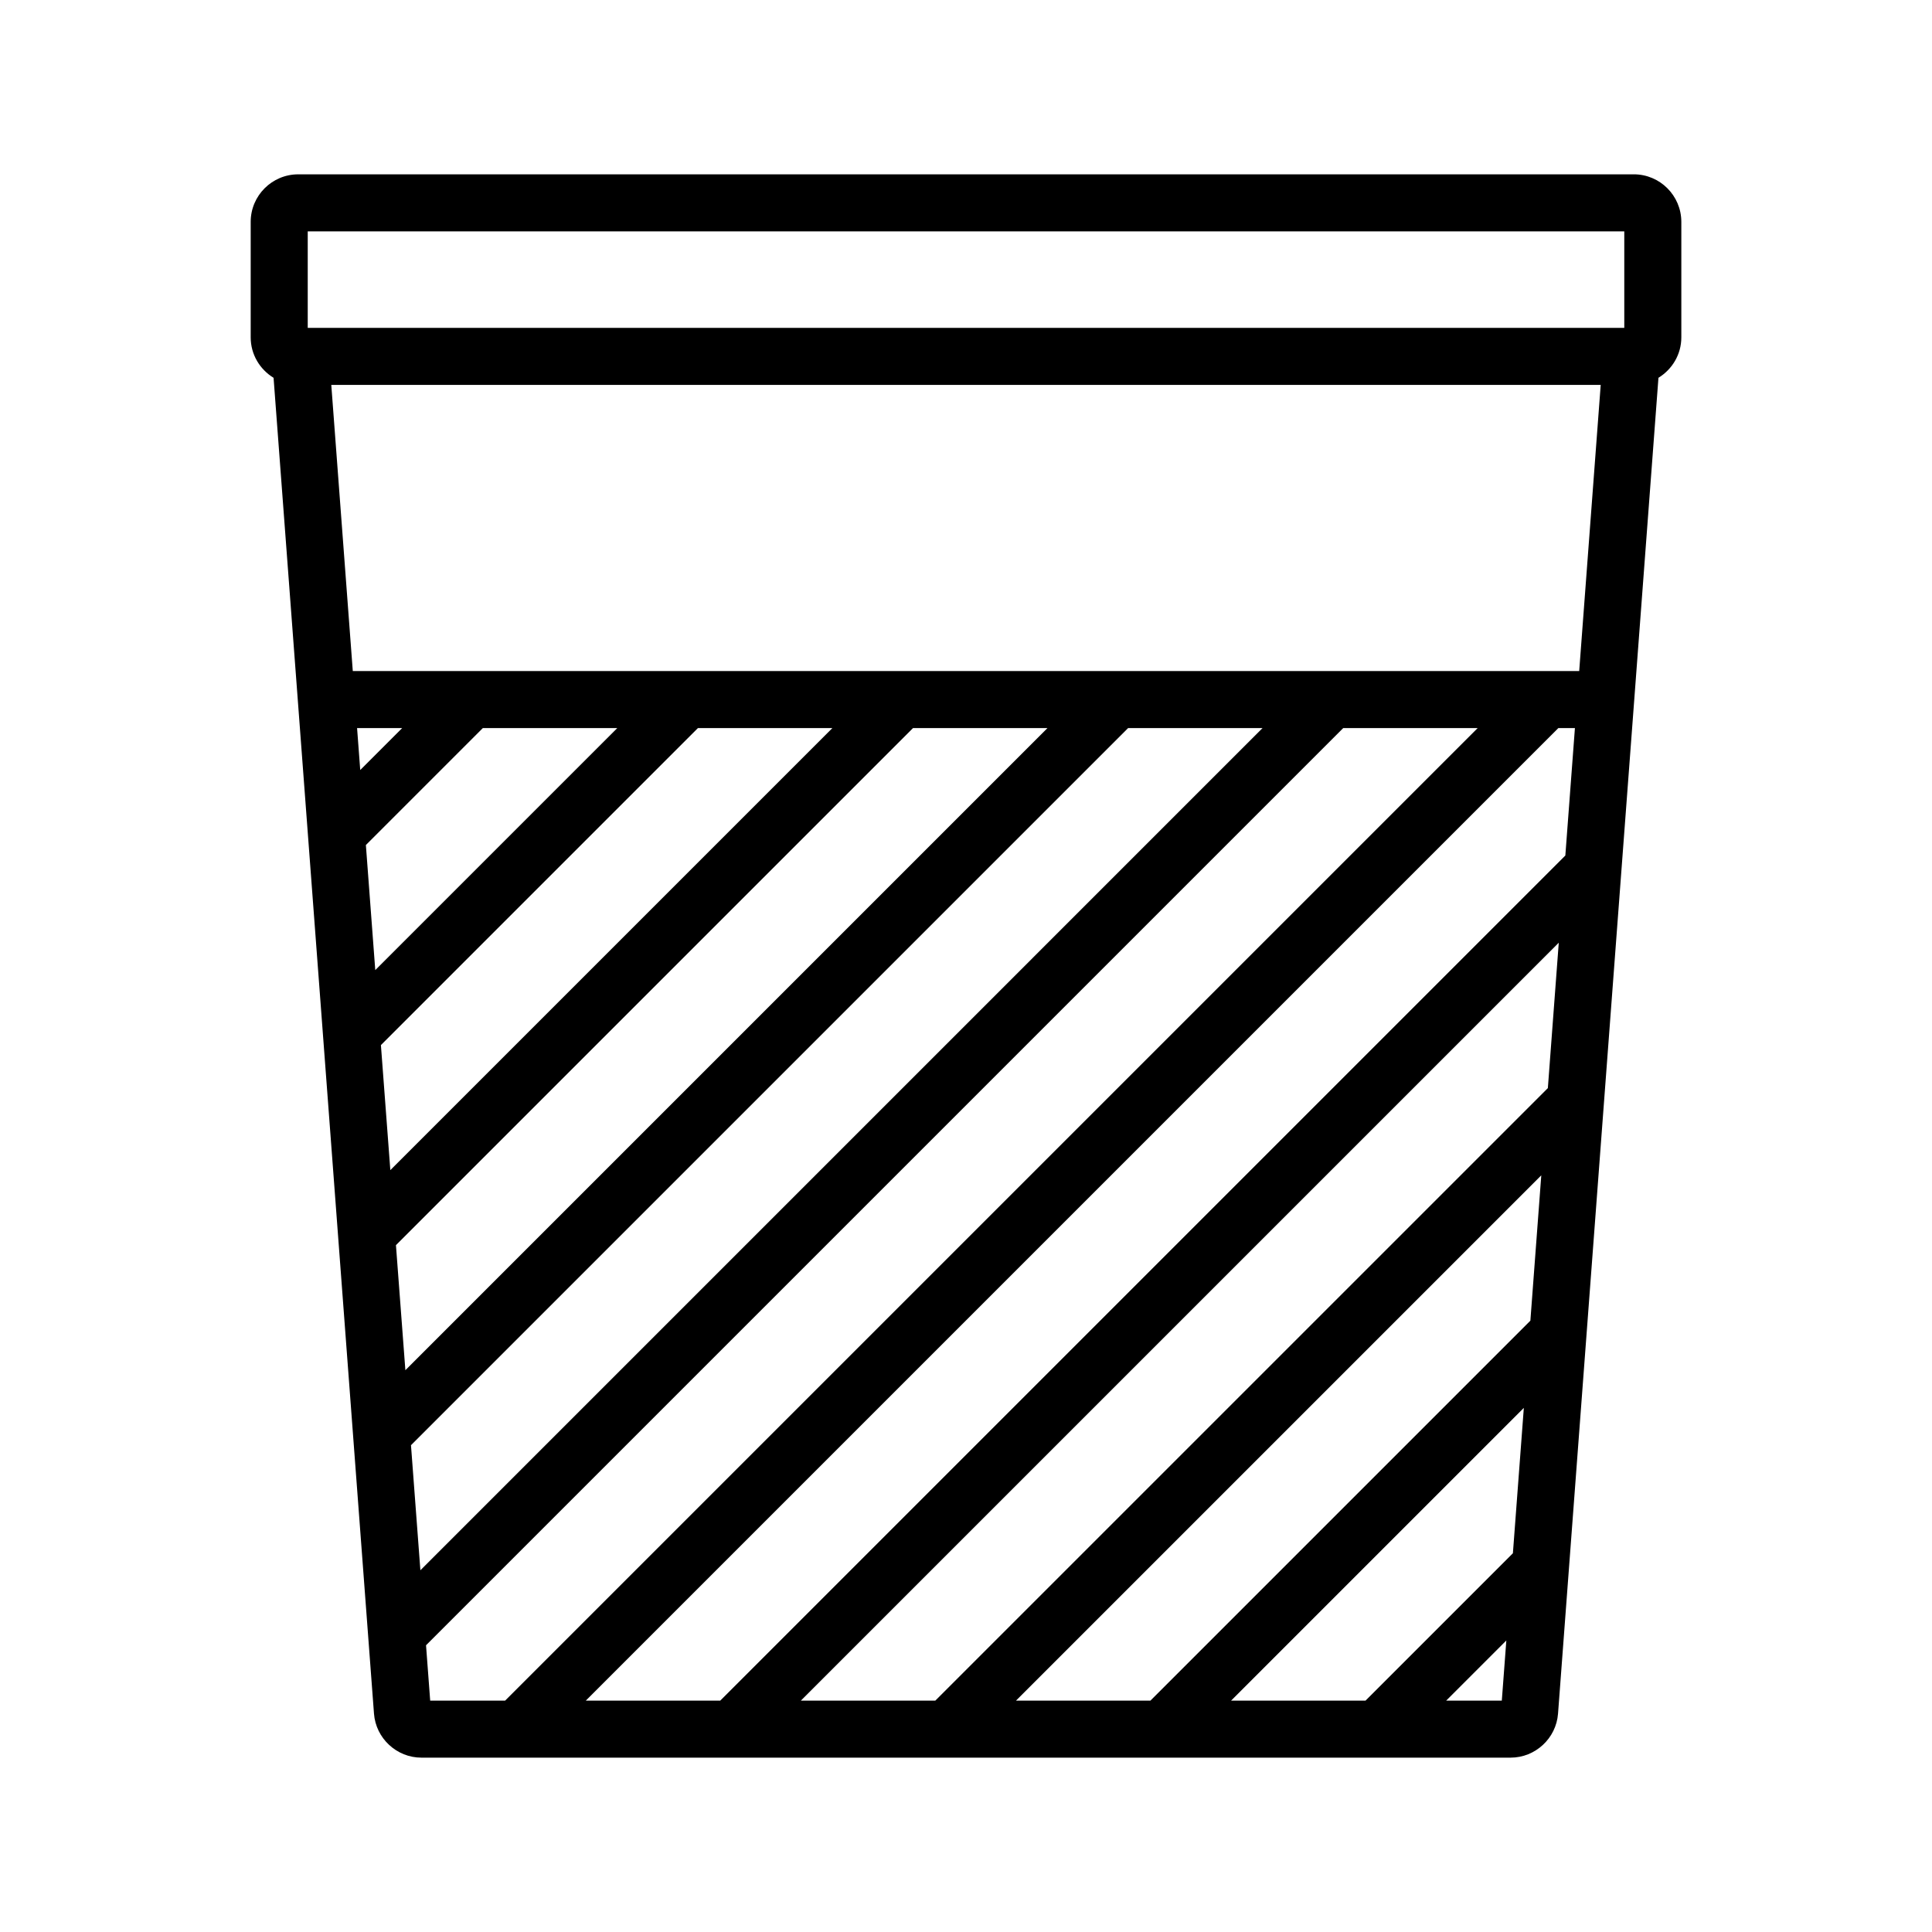 <?xml version="1.0" encoding="UTF-8"?>
<!-- Uploaded to: ICON Repo, www.svgrepo.com, Generator: ICON Repo Mixer Tools -->
<svg fill="#000000" width="800px" height="800px" version="1.1" viewBox="144 144 512 512" xmlns="http://www.w3.org/2000/svg">
 <path d="m576.97 190.2h-353.94c-6.945 0-12.594 5.652-12.594 12.594v30.613c0 4.543 2.441 8.5 6.062 10.715l26.613 354.02c0.496 6.535 6.012 11.652 12.562 11.652h288.66c6.555 0 12.07-5.121 12.562-11.656l26.613-354.02c3.621-2.215 6.062-6.172 6.062-10.715v-30.613c-0.008-6.941-5.652-12.594-12.602-12.594zm-338.34 146.75h11.949l-11.113 11.113zm2.332 30.992 30.992-30.992h35.629l-64.133 64.133zm3.984 53.02 84.008-84.008h35.629l-117.14 117.14zm3.984 53.016 137.03-137.03h35.629l-170.16 170.17zm6.477 86.156-2.492-33.141 190.04-190.04h35.629zm2.598 34.551-1.102-14.672 243.06-243.06h35.629l-257.73 257.73zm283.99 0h-14.746l15.945-15.945zm2.938-39.055-39.055 39.055h-35.629l77.582-77.582zm4.633-61.637-100.69 100.69h-35.629l139.21-139.21zm4.633-61.633-162.33 162.32h-35.629l200.85-200.85zm4.633-61.637-223.96 223.96h-35.629l257.73-257.73h4.398zm3.672-48.887h-325.01l-5.699-75.836h336.41zm11.949-90.949h-348.9v-25.574h348.9z"/>
</svg>